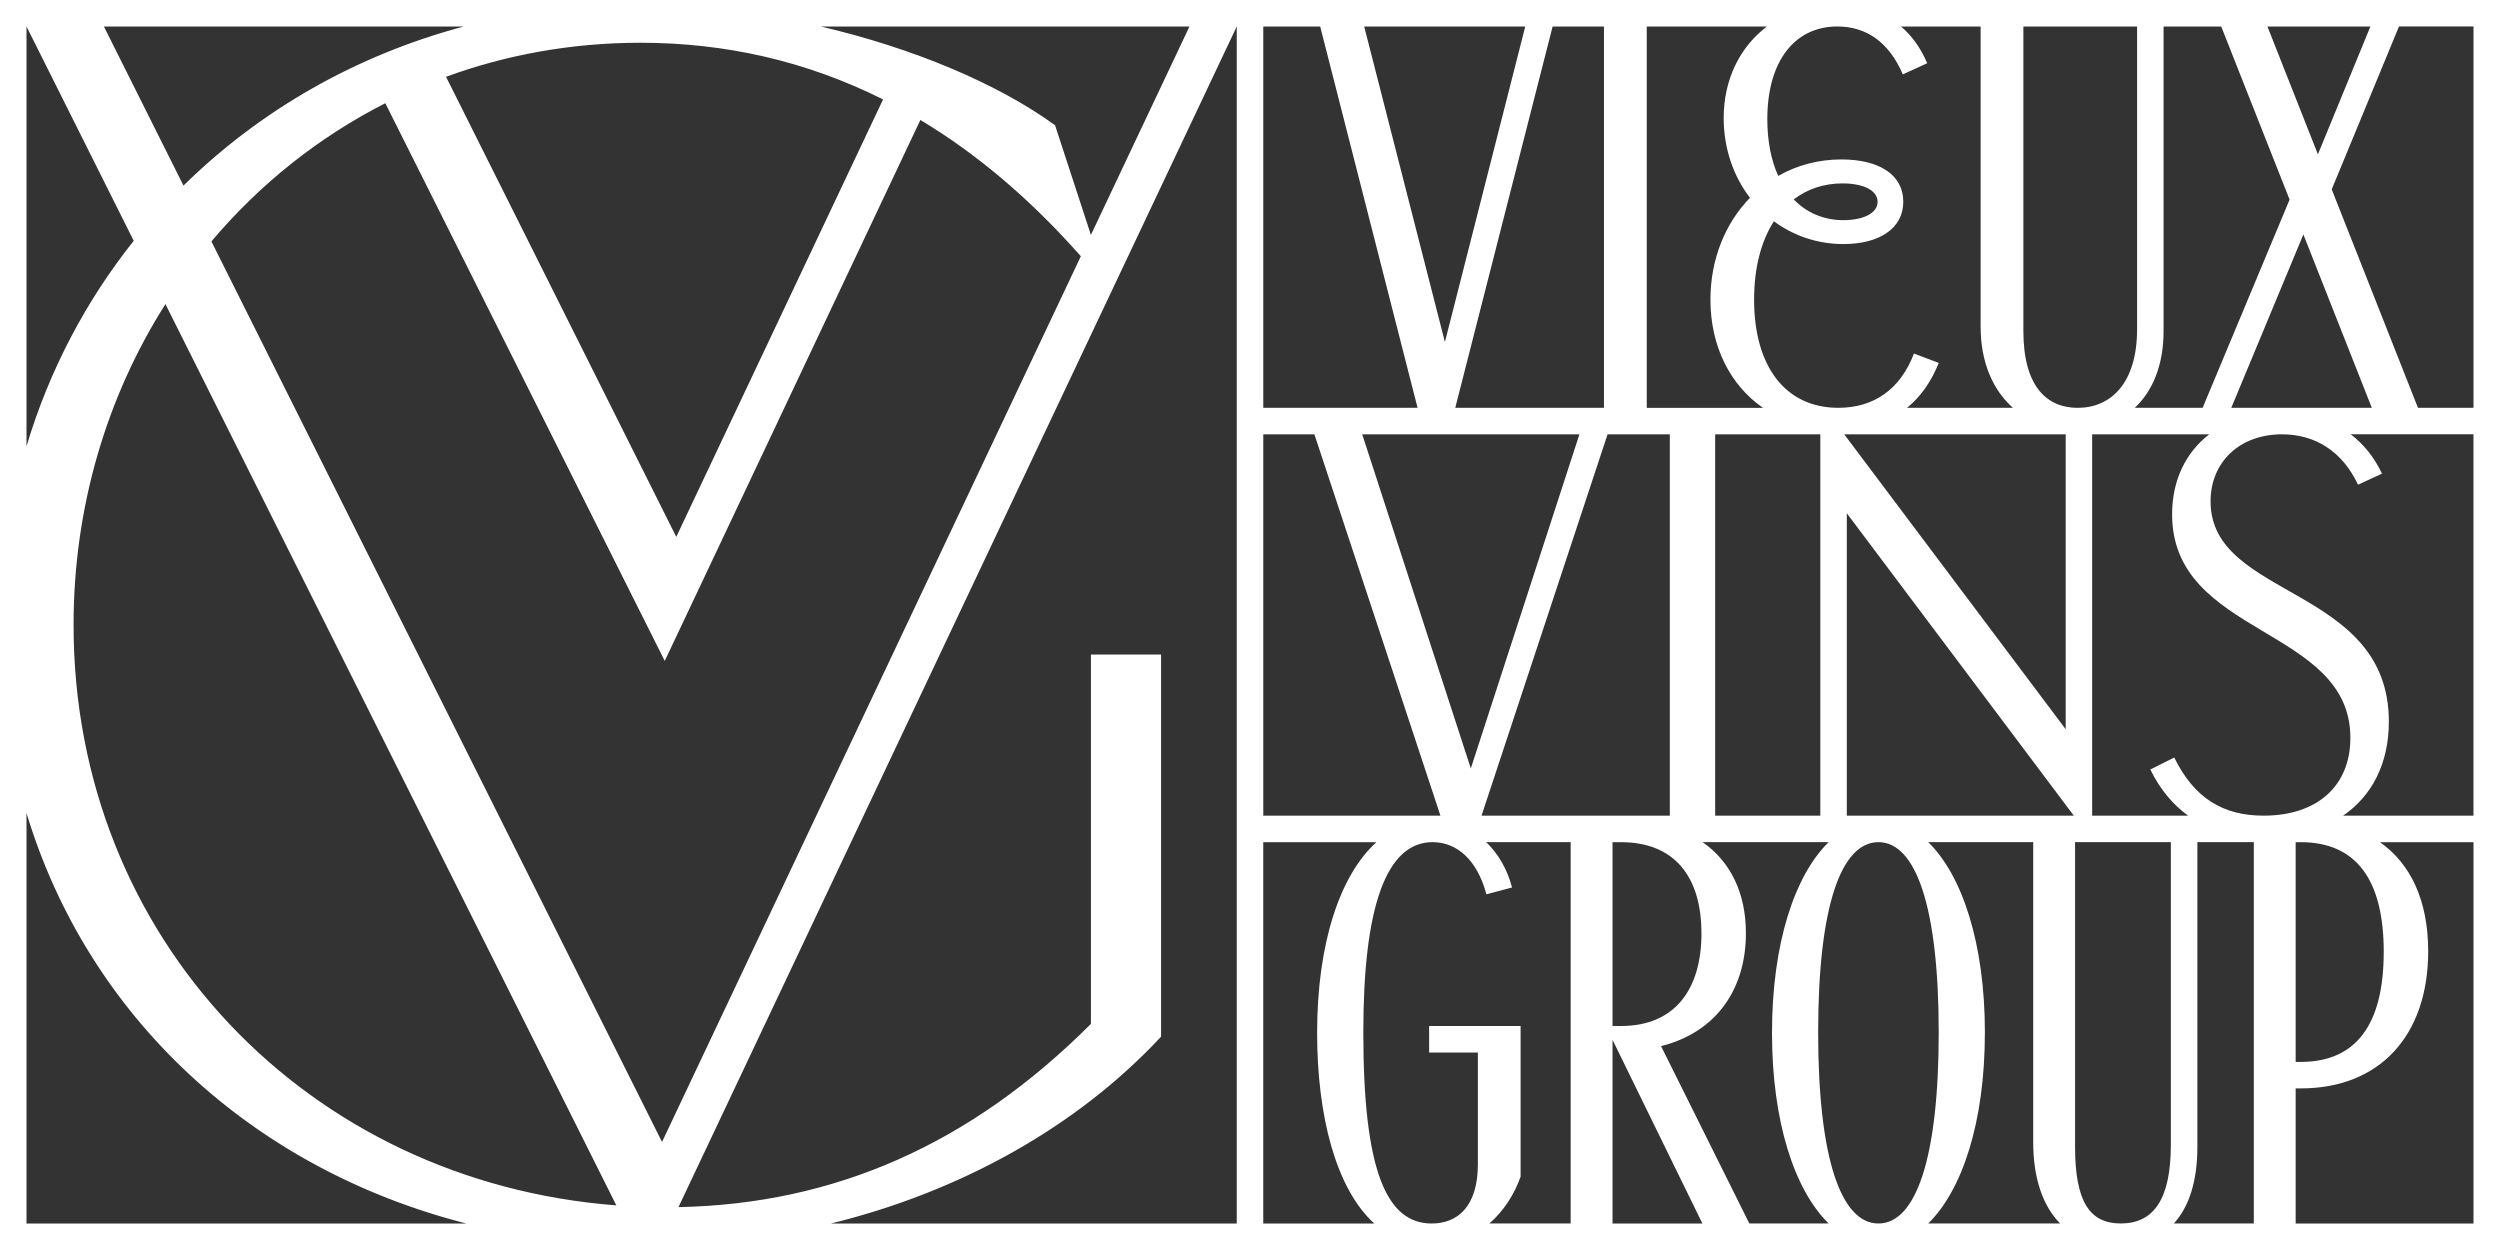 <?xml version="1.0" encoding="UTF-8"?><svg id="LOGOS" xmlns="http://www.w3.org/2000/svg" viewBox="0 0 800 400"><rect x="0" y="0" width="800" height="400" fill="#333333" stroke="none"/><defs><style>.cls-1{fill:#fff;}</style></defs><path class="cls-1" d="M0,0V400H800V0H0ZM752.12,236.11c0,15.46-10.67,24.9-27.77,24.9-13.13,0-22.3-5.75-28.59-18.6l-7.66,3.83c3.14,6.4,7.24,11.27,12.1,14.77h-30.71v-122.02h37.45c-7.42,5.73-11.87,14.61-11.87,25.58,0,39.26,57.05,35.84,57.05,71.55Zm10.67,68.54c0,23.26-8.89,35.16-26.54,35.16h-1.64v-70.31h1.67c17.63,.01,26.52,11.91,26.52,35.16Zm-276.2,71.82v-48.15h-29.27v8.48h15.6v35.7c0,13.82-6.7,19.02-14.77,19.02-14.5,0-21.89-16.96-21.89-61.15,0-40.35,7.38-60.86,22.15-60.88h.03c7.65,.01,14.21,5.48,17.21,16.69l8.21-2.19c-1.6-6.06-4.55-10.93-8.29-14.5h27.04v122.02h-26c4.61-4.02,8.02-9.38,10-15.05Zm-24.22-267.03l-25.83-100.96h51.54l-25.71,100.96ZM496.84,8.48h16.43v122.02h-47.59l31.16-122.02Zm91.14,0c9.3,0,16.54,5.07,20.92,15.32l7.8-3.56c-2.03-4.82-4.86-8.76-8.37-11.76h25.47V104.51c0,11.49,3.96,20.34,10.34,25.99h-33.89c4.3-3.49,7.71-8.28,10.15-14.36l-7.93-3.01c-4.38,11.49-12.86,17.37-24.21,17.37-16.96,0-26.95-13.27-26.95-34.61,0-10.24,2.28-18.77,6.33-25.08,6.24,4.61,13.9,7.29,22.26,7.29,11.35,0,19.15-4.92,19.15-13.54s-7.66-13.54-19.84-13.54c-7.39,0-14.25,1.89-20.18,5.27-2.26-5-3.49-11.14-3.49-18.13,0-18.6,8.75-29.68,22.42-29.69h.03Zm95.15,122.02c5.78-5.42,9.21-13.78,9.21-24.49V8.48h18.45l21.88,55.4-27.83,66.62h-21.71Zm-19.1,138.99h30.64v96.85c0,17.37-5.47,25.17-16.01,25.17-9.99,0-14.64-6.98-14.64-24.62v-97.4Zm-73.05-8.48v-96.77l72.64,96.77h-72.64Zm29.41,69.36c0,40.49-7.39,61.15-19.29,61.15s-19.29-20.66-19.29-61.15,7.38-60.86,19.28-60.88h.02c11.9,.01,19.28,20.53,19.28,60.88Zm-75.92-31.74c0,17.92-8.48,29.69-25.72,29.69h-2.74v-58.82h2.76c17.08,.01,25.69,11.09,25.69,29.14Zm38.03-159.64v122.02h-33.65v-122.02h33.65Zm78.52,94.36l-70.86-94.36h70.86v94.36Zm22.85-128.01c0,17.37-8.48,25.17-19.02,25.17-9.99,0-17.37-6.98-17.37-24.62V8.48h36.39V105.33Zm-109.88-41.53c4.34-3.32,9.63-5.12,15.62-5.12,6.57,0,11.22,2.19,11.22,5.88s-4.65,5.88-10.94,5.88-11.82-2.38-15.89-6.65Zm-22.41-26.05c0,9.79,3.13,18.64,8.41,25.54-7.86,8.08-12.65,19.54-12.65,32.6,0,14.93,6.3,27.31,16.8,34.61h-37.18V8.48h38.46c-8.55,6.44-13.84,16.82-13.84,29.27Zm-46.17,101.23l-34.75,106.91-34.75-106.91h69.49Zm9.01,0h19.92v122.02h-60.25l40.33-122.02Zm1.59,193.76l28.76,58.77h-28.76v-58.77Zm15.53,2.01c17.31-4.34,27.15-17.82,27.15-36.13,0-12.83-4.9-22.9-13.85-29.14h40.33c-10.84,10.59-18.13,32.35-18.13,61.01s7.29,50.43,18.13,61.01h-25.38l-28.26-56.76Zm103.63-4.26c0-28.66-7.29-50.43-18.13-61.01h33.59v96.03c0,11.49,3.05,20.35,8.61,25.99h-42.21c10.84-10.59,18.13-32.35,18.13-61.01Zm67.99,36.53v-97.54h18.06v122.02h-25.59c4.98-5.42,7.53-13.78,7.53-24.49Zm10.85-236.53l23.07-55.48,21.9,55.48h-44.98Zm11.57-122.02h32.95l-16.8,40.91-16.15-40.91Zm-321.33,0h18.21l31.16,122.02h-49.37V8.48Zm0,130.51h16.36l40.33,122.02h-56.69v-122.02Zm-187.84,32.8L142.73,24.57c19.28-7.05,40.19-10.89,62.2-10.89,26.91,0,52.92,5.74,77.65,18.14l-66.17,139.97ZM58.71,59.38L33.25,8.48h115.18c-34.5,9.17-65.26,26.85-89.71,50.9ZM211.85,365.42L67.65,77.25c15.38-18.23,34.23-33.33,55.65-44.22l89.42,178.47L294.52,38.39c17.89,10.73,35.05,25.15,51.35,43.61L211.85,365.42Zm-14.61,20.3c-98.64-7.54-173.7-85.39-173.7-185.72,0-37.94,10.72-73.24,29.4-102.69L197.23,385.72ZM349.09,75.18l-11.47-35.1c-18.42-13.38-45.52-24.72-74.97-31.6h117.98l-31.54,66.7ZM8.48,8.48L42.79,77.06c-15.27,19.19-27.02,41.36-34.31,65.75V8.48h0Zm0,251.7c19.69,65.18,72.1,113.81,140.74,131.34H8.48v-131.34Zm257.43,131.34c41.32-10.15,78.65-30.83,105.63-59.78v-122.3h-22.44v118.19c-38.4,38.47-81.95,57.66-131.99,58.65L395.76,8.48V391.52h-129.85Zm138.33-122.02h36.2c-11.67,10.59-18.96,32.35-18.96,61.01,0,26.49,5.96,49.78,18.28,61.01h-35.52v-122.02Zm387.28,122.02h-56.91v-43.23h1.64c25.17,0,40.77-16.83,40.77-43.91,0-16.1-5.57-27.95-15.42-34.88h29.92v122.02Zm0-130.51h-41.72c9.07-6.25,14.63-16.47,14.63-30.1,0-43.64-57.05-39.12-57.05-70.45,0-12.72,9.43-21.47,22.82-21.48h.05c10.79,0,19.4,5.62,24.32,16.14l7.66-3.56c-2.46-5.24-5.87-9.44-10-12.59h39.28v122.02Zm0-130.51h-17.77l-27.6-69.9,21.53-52.13h23.84v122.02Z"/></svg>